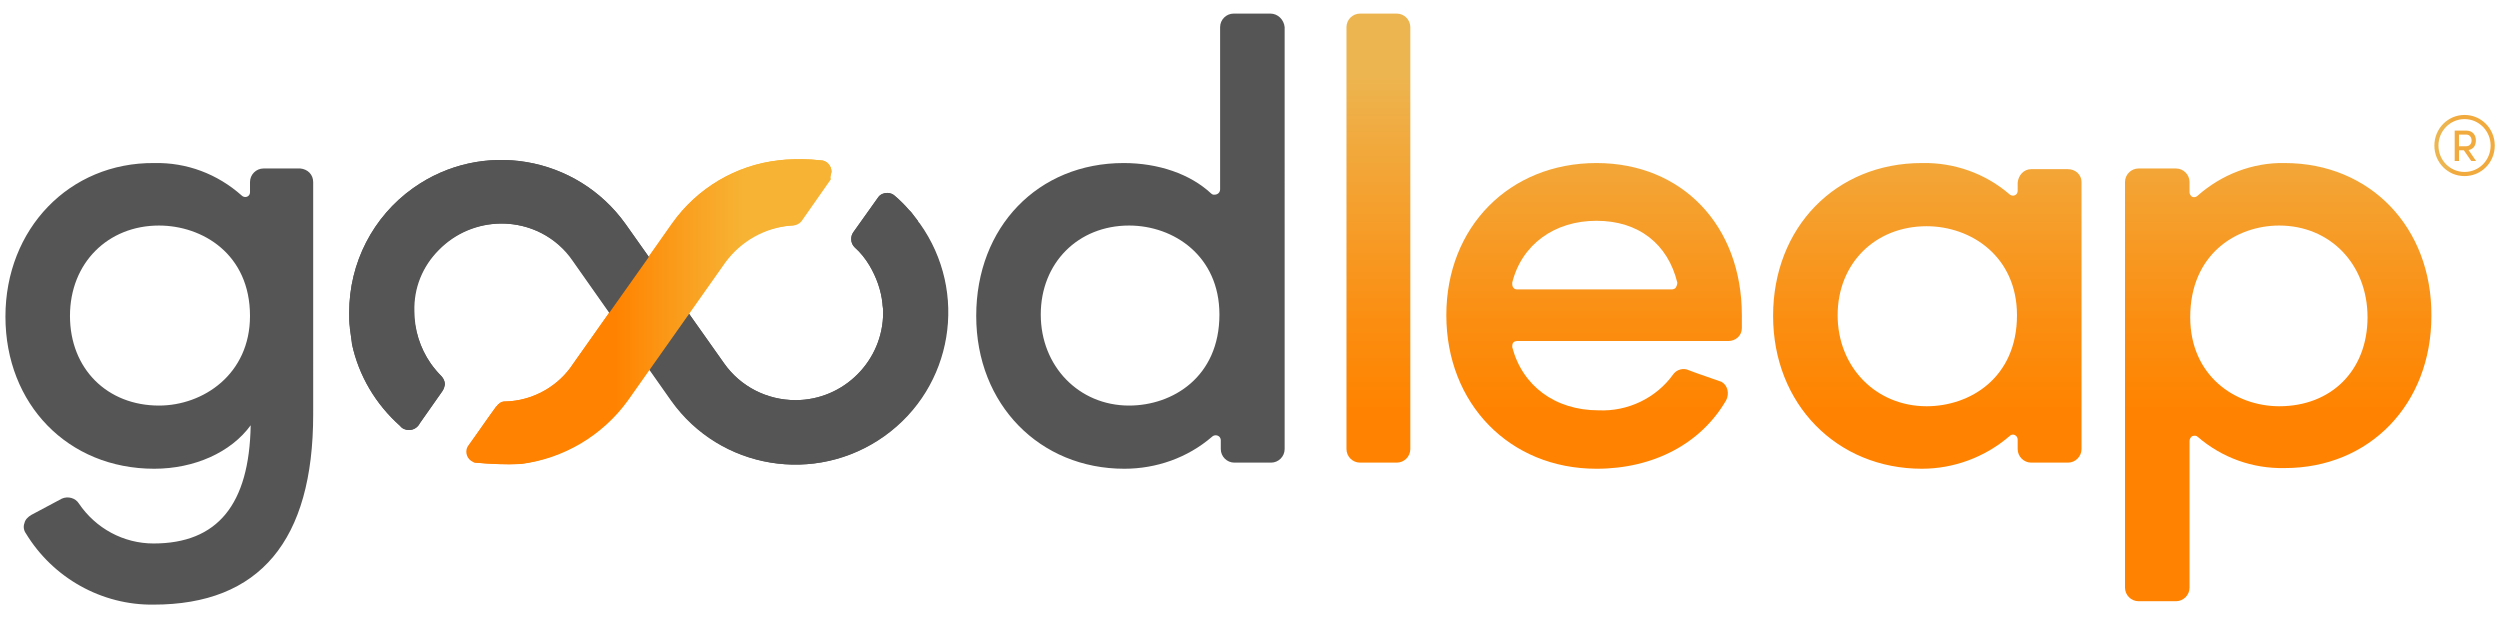 <?xml version="1.0" encoding="UTF-8"?>
<svg xmlns="http://www.w3.org/2000/svg" xmlns:xlink="http://www.w3.org/1999/xlink" id="Layer_1" data-name="Layer 1" viewBox="0 0 368 91">
  <defs>
    <style>      .cls-1 {        fill: url(#linear-gradient);      }      .cls-2 {        fill: #555;      }      .cls-3 {        fill: url(#linear-gradient-3);      }      .cls-4 {        fill: url(#linear-gradient-4);      }      .cls-5 {        fill: url(#linear-gradient-2);      }      .cls-6 {        fill: url(#linear-gradient-6);      }      .cls-7 {        fill: url(#linear-gradient-7);      }      .cls-8 {        fill: url(#linear-gradient-5);      }    </style>
    <linearGradient id="linear-gradient" x1="202.9" y1="-596.45" x2="202.9" y2="-717.15" gradientTransform="translate(0 -612) scale(1 -1)" gradientUnits="userSpaceOnUse">
      <stop offset=".22" stop-color="#edb550"></stop>
      <stop offset=".3" stop-color="#f1aa3e"></stop>
      <stop offset=".52" stop-color="#fb8e11"></stop>
      <stop offset=".63" stop-color="#ff8300"></stop>
    </linearGradient>
    <linearGradient id="linear-gradient-2" x1="234.65" y1="-596.45" x2="234.65" y2="-717.15" gradientTransform="translate(0 -612) scale(1 -1)" gradientUnits="userSpaceOnUse">
      <stop offset=".22" stop-color="#edb550"></stop>
      <stop offset=".3" stop-color="#f1aa3e"></stop>
      <stop offset=".52" stop-color="#fb8e11"></stop>
      <stop offset=".63" stop-color="#ff8300"></stop>
    </linearGradient>
    <linearGradient id="linear-gradient-3" x1="283.7" y1="-596.45" x2="283.7" y2="-717.15" gradientTransform="translate(0 -612) scale(1 -1)" gradientUnits="userSpaceOnUse">
      <stop offset=".22" stop-color="#edb550"></stop>
      <stop offset=".3" stop-color="#f1aa3e"></stop>
      <stop offset=".52" stop-color="#fb8e11"></stop>
      <stop offset=".63" stop-color="#ff8300"></stop>
    </linearGradient>
    <linearGradient id="linear-gradient-4" x1="335.35" y1="-596.45" x2="335.35" y2="-717.15" gradientTransform="translate(0 -612) scale(1 -1)" gradientUnits="userSpaceOnUse">
      <stop offset=".22" stop-color="#edb550"></stop>
      <stop offset=".3" stop-color="#f1aa3e"></stop>
      <stop offset=".52" stop-color="#fb8e11"></stop>
      <stop offset=".63" stop-color="#ff8300"></stop>
    </linearGradient>
    <linearGradient id="linear-gradient-5" x1="68.64" y1="-657.89" x2="122.4" y2="-657.89" gradientTransform="translate(0 -612) scale(1 -1)" gradientUnits="userSpaceOnUse">
      <stop offset=".22" stop-color="#ff7b00"></stop>
      <stop offset=".51" stop-color="#ff9a11"></stop>
      <stop offset=".76" stop-color="#ffaf1c"></stop>
    </linearGradient>
    <linearGradient id="linear-gradient-6" x1="68.64" y1="-657.89" x2="122.36" y2="-657.89" gradientTransform="translate(0 -612) scale(1 -1)" gradientUnits="userSpaceOnUse">
      <stop offset=".41" stop-color="#ff8300"></stop>
      <stop offset=".6" stop-color="#fa9f1f"></stop>
      <stop offset=".76" stop-color="#f7b334"></stop>
    </linearGradient>
    <linearGradient id="linear-gradient-7" x1="358.33" y1="21.43" x2="367.23" y2="21.43" gradientUnits="userSpaceOnUse">
      <stop offset=".22" stop-color="#edb550"></stop>
      <stop offset=".3" stop-color="#f1aa3e"></stop>
    </linearGradient>
  </defs>
  <g id="Layer_2" data-name="Layer 2">
    <g id="Layer_1-2" data-name="Layer 1-2">
      <path class="cls-1" d="M200.2,2h5.4c1.1,0,2,.9,2,2v62.1c0,1.1-.9,2-2,2h-5.4c-1.1,0-2-.9-2-2V4c0-1.1,.9-2,2-2Z"></path>
      <path class="cls-5" d="M235,24c-12.8,0-22.1,9.4-22.1,22.4s9.3,22.6,22.1,22.6c8.4,0,15.4-3.7,19.1-10.1,.5-1,.2-2.2-.7-2.7-.1,0-.2-.1-.3-.1l-2-.7c-.9-.3-1.7-.6-2.5-.9-.8-.4-1.8-.1-2.3,.6-2.5,3.5-6.7,5.5-11,5.3-6.4,0-11.2-3.6-12.7-9.3,0-.2,0-.4,.1-.6,.1-.2,.4-.3,.6-.3h31.1c1.1,0,2-.8,2-1.9v-1.9c0-13.2-8.8-22.4-21.4-22.4Zm11.7,18.3c-.1,.2-.4,.3-.6,.3h-22.8c-.4,0-.7-.3-.7-.8v-.2c1.4-5.6,6.2-9.1,12.4-9.1s10.5,3.4,11.9,9.1c0,.3-.1,.5-.2,.7Z"></path>
      <path class="cls-3" d="M304.4,24.9h-5.4c-1.1,0-1.9,.9-2,2v1.2c0,.4-.3,.7-.7,.7-.2,0-.4-.1-.5-.2-3.6-3.1-8.2-4.7-12.9-4.6-12.7,0-21.9,9.5-21.9,22.5s9.4,22.5,21.9,22.5c4.7,0,9.3-1.7,12.9-4.8,.3-.3,.7-.3,1,0,.1,.1,.2,.3,.2,.5v1.4c0,1.1,.9,2,2,2h5.4c1.1,0,2-.9,2-2V26.8c0-1.1-.9-1.9-2-1.9Zm-20.8,34.9c-7.5,0-13.1-5.8-13.1-13.4s5.5-13.1,13.1-13.1c6.6,0,13.3,4.5,13.3,13.1,0,9.2-6.9,13.4-13.3,13.4Z"></path>
      <path class="cls-4" d="M336.3,24c-4.7-.1-9.3,1.7-12.8,4.8-.3,.3-.8,.3-1,0-.1-.1-.2-.3-.2-.5v-1.5c0-1.1-.9-2-2-2h-5.5c-1.1,0-2,.9-2,2v59.7c0,1.1,.9,2,2,2h5.5c1.1,0,2-.9,2-2v-21.6c0-.3,.2-.6,.4-.7,.3-.1,.6-.1,.8,.1,3.6,3.1,8.1,4.7,12.8,4.6,12.5,0,21.6-9.4,21.6-22.4,.1-13-9-22.5-21.6-22.5Zm-.8,35.8c-6.5,0-13.1-4.5-13.1-13.1,0-9.3,6.8-13.5,13.1-13.5,7.5,0,13,5.7,13,13.5s-5.3,13.1-13,13.1h0Z"></path>
      <path class="cls-2" d="M135.1,32.5c-.3-.4-.7-.9-1-1.3-.1-.1-.2-.2-.3-.3-.6-.7-1.3-1.4-2-2h0c-.3-.3-.7-.5-1.2-.5s-1,.2-1.3,.6h0l-3.7,5.2h0c-.2,.3-.3,.6-.3,1,0,.5,.2,.9,.5,1.2h0c.9,.8,1.6,1.7,2.2,2.7,1,1.7,1.7,3.6,1.9,5.6,0,.3,.1,.7,.1,1v.3c0,7.1-5.8,12.9-12.9,12.9h0c-4.2,0-8.1-2-10.5-5.4l-14.5-20.5c-7.2-10.1-21.2-12.5-31.3-5.3-5.9,4.2-9.4,11-9.4,18.3,0,.8,0,1.5,.1,2.2v.1c.1,.7,.2,1.5,.3,2.2v.1c1,4.7,3.5,8.9,7.1,12.1,.3,.4,.8,.6,1.3,.6,.7,0,1.3-.4,1.6-1h0l3.3-4.7c.5-.7,.5-1.6-.1-2.2h0c-.6-.6-1.1-1.2-1.6-1.9-1.6-2.3-2.4-5-2.4-7.7-.1-3.4,1.2-6.6,3.6-9,5-5.1,13.2-5.2,18.3-.2,.6,.5,1.1,1.1,1.5,1.8l14.5,20.6c7.2,10.1,21.2,12.4,31.3,5.2s12.4-21.2,5.2-31.3c-.1-.1-.2-.2-.3-.4h0Z"></path>
      <path class="cls-8" d="M122.4,25.3c0-.9-.7-1.7-1.6-1.7h-.1c-1.7-.2-3.4-.2-5.1-.1l-1,.1c-6.3,.7-12,4.1-15.7,9.3l-14.5,20.6c-2.2,3.4-6,5.5-10,5.6h-.1c-.5,0-.9,.3-1.2,.7h0l-.1,.1-4,5.6c-.6,.7-.4,1.8,.3,2.3,.2,.1,.3,.2,.5,.3h.1c2.2,.2,4.4,.3,6.6,.2,6.3-.8,12-4.2,15.7-9.3l14.4-20.4c2.3-3.1,5.8-5.1,9.7-5.4h.1c.6,0,1.2-.3,1.5-.9l4.2-6c.1-.3,.2-.6,.3-1Z"></path>
      <path class="cls-2" d="M44.2,24.8h-5.4c-1.1,0-2,.9-2,2v1.5c0,.4-.3,.7-.7,.7-.2,0-.4-.1-.5-.2-3.6-3.2-8.1-4.9-12.9-4.8-12.5-.1-21.9,9.7-21.9,22.6s9.2,22.4,21.9,22.4c5.9,0,11.3-2.4,14.2-6.4-.2,11.7-4.9,17.4-14.3,17.4-4.4,0-8.5-2.2-11-5.9-.5-.8-1.6-1.1-2.5-.7-1.3,.7-3.2,1.7-4.5,2.4-.5,.3-.9,.7-1,1.2-.2,.5-.1,1.1,.2,1.5,4,6.6,11.2,10.6,18.8,10.5,15.6,0,23.5-9.4,23.5-28V26.8c0-1.1-.8-1.9-1.9-2ZM23.4,59.7c-7.6,0-13.1-5.4-13.1-13.2s5.6-13.3,13.1-13.3c6.4,0,13.4,4.2,13.4,13.3,0,8.6-6.9,13.2-13.4,13.2Z"></path>
      <path class="cls-2" d="M187,2h-5.4c-1.1,0-2,.9-2,2V27.9c0,.3-.2,.6-.5,.7s-.6,.1-.8-.1c-3.1-2.9-7.8-4.5-12.9-4.5-12.6,0-21.7,9.4-21.7,22.5s9.4,22.5,21.8,22.5c4.7,0,9.3-1.6,12.9-4.7,.3-.3,.8-.3,1.1,0,.1,.1,.2,.3,.2,.5v1.3c0,1.1,.9,2,2,2h5.4c1.1,0,2-.9,2-2V4c-.1-1.1-1-2-2.1-2Zm-7.5,44.3c0,9.2-6.9,13.4-13.3,13.4-7.4,0-13-5.8-13-13.4s5.5-13.1,13-13.1c6.6,0,13.3,4.5,13.3,13.1Z"></path>
      <path class="cls-2" d="M135.1,32.5c-.3-.4-.7-.9-1-1.3-.1-.1-.2-.2-.3-.3-.6-.7-1.3-1.4-2-2h0c-.3-.3-.7-.5-1.2-.5s-1,.2-1.3,.6h0l-3.7,5.2h0c-.2,.3-.3,.6-.3,1,0,.5,.2,.9,.5,1.2h0c.9,.8,1.6,1.7,2.2,2.7,1,1.7,1.7,3.6,1.9,5.6,0,.3,.1,.7,.1,1v.3c0,7.1-5.8,12.9-12.9,12.9h0c-4.2,0-8.1-2-10.5-5.4l-14.5-20.5c-7.2-10.1-21.2-12.5-31.3-5.3-5.9,4.2-9.4,11-9.4,18.3,0,.8,0,1.5,.1,2.2v.1c.1,.7,.2,1.5,.3,2.2v.1c1,4.7,3.5,8.9,7.1,12.1,.3,.4,.8,.6,1.3,.6,.7,0,1.3-.4,1.6-1h0l3.3-4.7c.2-.3,.3-.6,.4-1,0-.4-.2-.8-.5-1.2h0c-.6-.6-1.1-1.2-1.6-1.9-1.6-2.3-2.4-5-2.5-7.7-.1-3.4,1.2-6.6,3.6-9,2.4-2.5,5.8-3.9,9.3-3.9,4.2,0,8.1,2,10.5,5.5l14.5,20.6c7.2,10.1,21.2,12.4,31.3,5.2s12.4-21.2,5.2-31.3c-.1-.1-.2-.2-.2-.4h0Z"></path>
      <path class="cls-6" d="M122.4,25.3c0-.9-.7-1.7-1.6-1.7h0c-1.7-.2-3.4-.2-5.1-.1l-1,.1c-6.3,.7-12.1,4.1-15.7,9.3l-14.6,20.6c-2.2,3.4-6,5.5-10,5.6h-.1c-.5,0-.9,.3-1.2,.7h0l-.1,.1c-.9,1.2-2.7,3.8-3.9,5.6-.2,.3-.3,.6-.3,1,0,.7,.5,1.3,1.2,1.6h.1c2.2,.2,4.4,.3,6.6,.2,6.3-.8,12-4.2,15.7-9.3l14.4-20.4c2.3-3.1,5.8-5.1,9.7-5.4h.1c.6,0,1.2-.3,1.5-.8l4.2-6c-.1-.4,0-.7,.1-1.1Z"></path>
    </g>
  </g>
  <path class="cls-7" d="M367.23,21.43c0,2.48-1.97,4.49-4.45,4.49s-4.44-2.01-4.44-4.49,1.96-4.51,4.44-4.51,4.45,2.02,4.45,4.51Zm-.61,0c0-2.14-1.71-3.9-3.84-3.9s-3.84,1.76-3.84,3.9,1.69,3.88,3.84,3.88,3.84-1.74,3.84-3.88Zm-3.25,.65l1.11,1.62h-.71l-1.09-1.58h-.71v1.58h-.64v-4.48h1.69c.99,0,1.43,.69,1.43,1.43s-.32,1.29-1.07,1.44Zm-1.41-2.27v1.72h1.03c.59,0,.83-.43,.83-.85s-.24-.87-.81-.87h-1.04Z"></path>
</svg>

